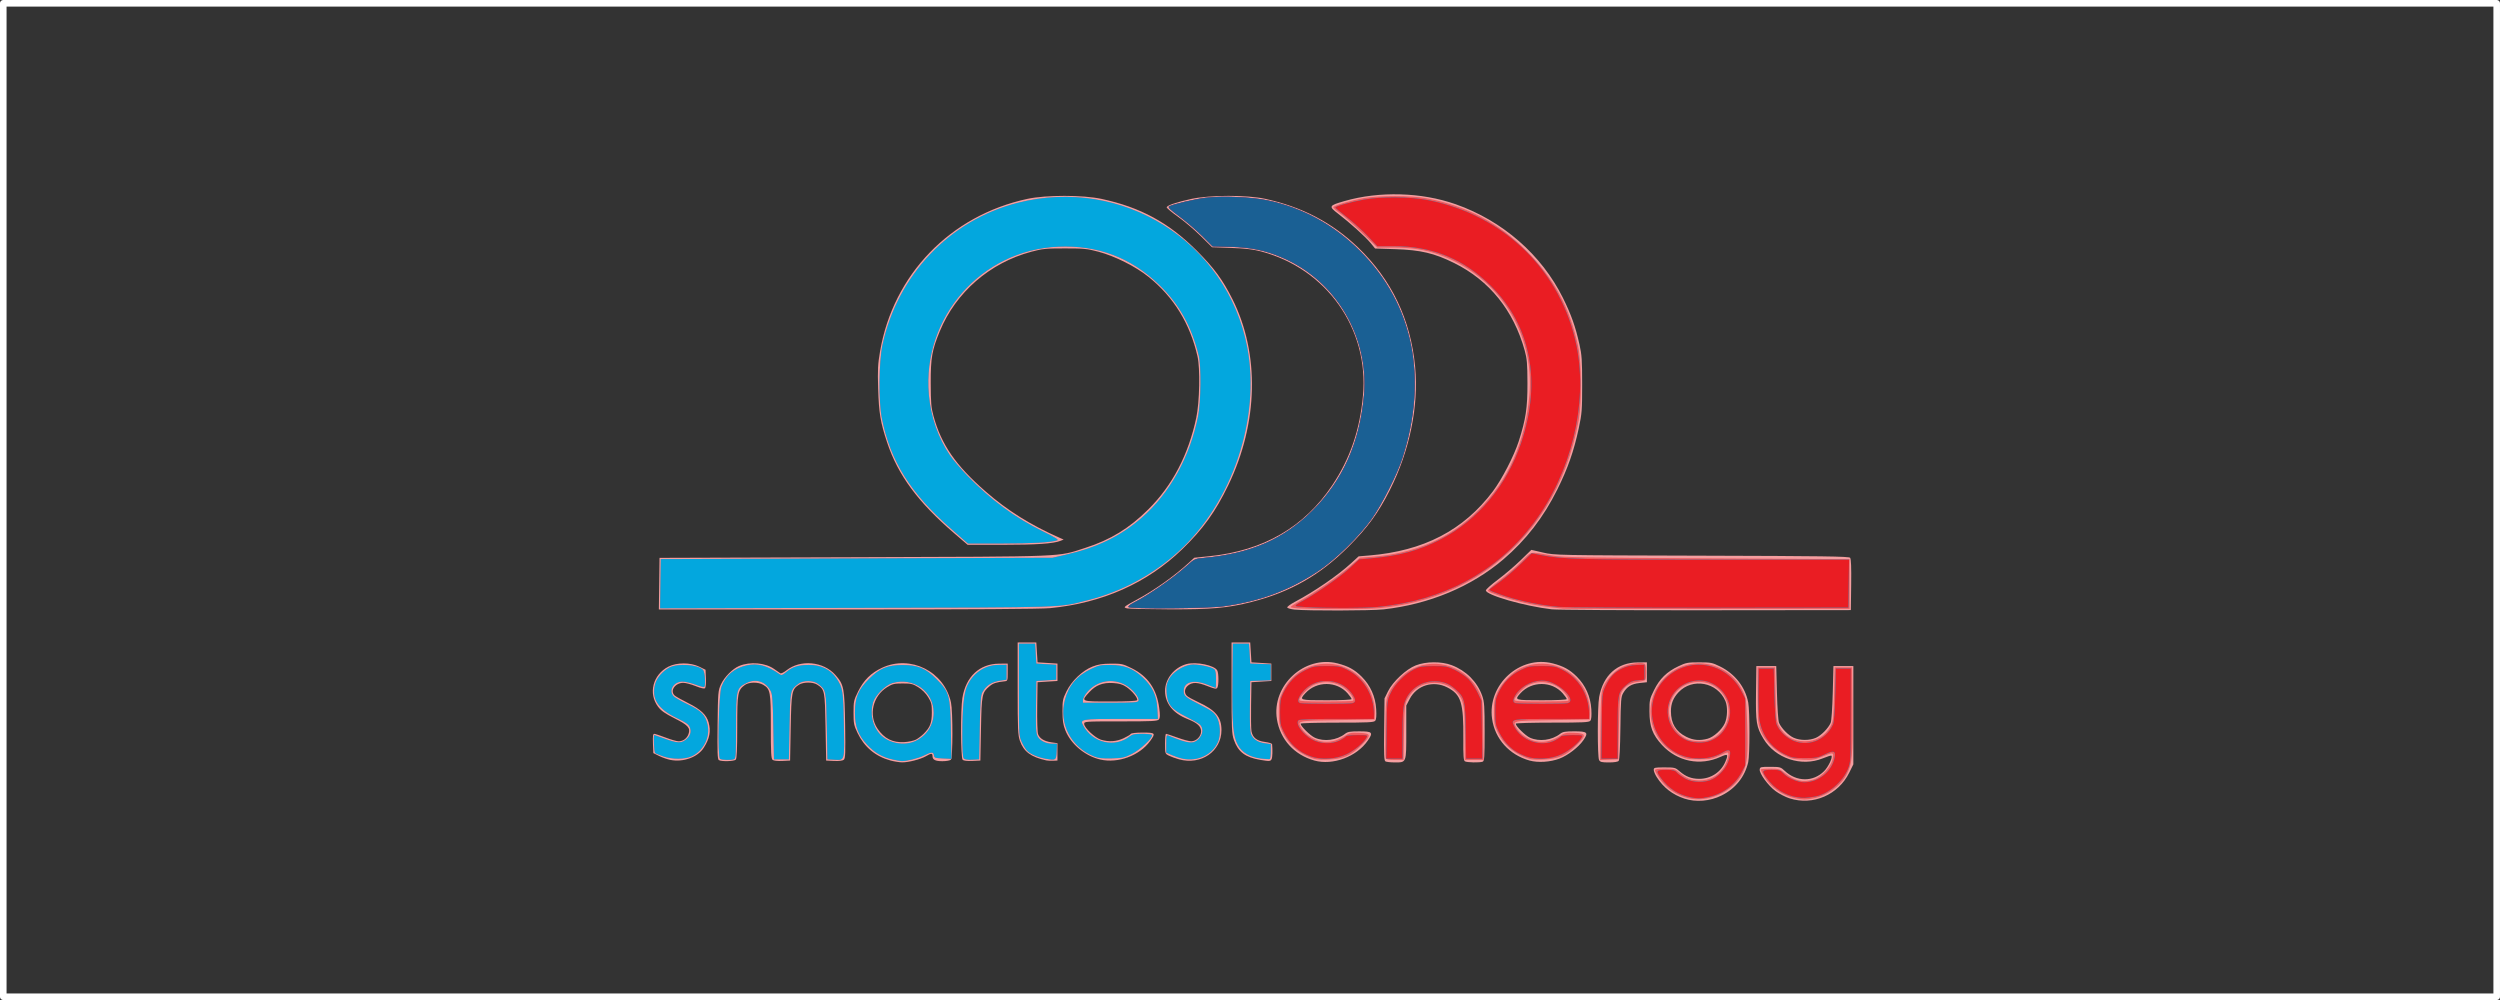 <?xml version="1.0" encoding="UTF-8" standalone="no"?>
<svg
   xmlns:dc="http://purl.org/dc/elements/1.1/"
   xmlns:cc="http://creativecommons.org/ns#"
   xmlns:rdf="http://www.w3.org/1999/02/22-rdf-syntax-ns#"
   xmlns:svg="http://www.w3.org/2000/svg"
   xmlns="http://www.w3.org/2000/svg"
   xmlns:xlink="http://www.w3.org/1999/xlink"
   id="svg5111"
   version="1.1"
   viewBox="0 0 100 40"
   height="40mm"
   width="100mm">
  <rect x="0" y="0" width="100" height="40" fill="#333333" stroke="none"/>
  <defs
     id="defs5105">
    <radialGradient
       gradientUnits="userSpaceOnUse"
       gradientTransform="matrix(54.387,0,0,-54.387,-3478.739,45943.805)"
       r="1"
       cy="839.189"
       cx="66.055"
       id="SVGID_3_">
      <stop
         id="stop945"
         style="stop-color:#FFE19A"
         offset="0" />
      <stop
         id="stop947"
         style="stop-color:#FDDA90"
         offset="0.112" />
      <stop
         id="stop949"
         style="stop-color:#F9C974"
         offset="0.305" />
      <stop
         id="stop951"
         style="stop-color:#F3AC48"
         offset="0.553" />
      <stop
         id="stop953"
         style="stop-color:#EE9829"
         offset="0.706" />
      <stop
         id="stop955"
         style="stop-color:#EE9829"
         offset="1" />
    </radialGradient>
    <clipPath
       id="SVGID_2_">
      <use
         height="100%"
         width="100%"
         y="0"
         x="0"
         id="use942"
         style="overflow:visible"
         xlink:href="#SVGID_1_" />
    </clipPath>
    <radialGradient
       gradientUnits="userSpaceOnUse"
       gradientTransform="matrix(81.579,0,0,-81.579,-4362.46,65788.945)"
       r="1"
       cy="802.461"
       cx="54.037"
       id="SVGID_6_">
      <stop
         id="stop968"
         style="stop-color:#FDDA8C"
         offset="0" />
      <stop
         id="stop970"
         style="stop-color:#FACF85"
         offset="7.684776e-002" />
      <stop
         id="stop972"
         style="stop-color:#F3B174"
         offset="0.213" />
      <stop
         id="stop974"
         style="stop-color:#E88057"
         offset="0.393" />
      <stop
         id="stop976"
         style="stop-color:#D93D30"
         offset="0.607" />
      <stop
         id="stop978"
         style="stop-color:#CD0B12"
         offset="0.754" />
      <stop
         id="stop980"
         style="stop-color:#CD0B12"
         offset="1" />
    </radialGradient>
    <clipPath
       id="SVGID_5_">
      <use
         height="100%"
         width="100%"
         y="0"
         x="0"
         id="use965"
         style="overflow:visible"
         xlink:href="#SVGID_4_" />
    </clipPath>
    <radialGradient
       gradientUnits="userSpaceOnUse"
       gradientTransform="matrix(45.327,0,0,-45.327,-3185.557,39447.422)"
       r="1"
       cy="861.216"
       cx="73.263"
       id="SVGID_9_">
      <stop
         id="stop993"
         style="stop-color:#F9D9C5"
         offset="0" />
      <stop
         id="stop995"
         style="stop-color:#F4BFB3"
         offset="0.106" />
      <stop
         id="stop997"
         style="stop-color:#E67E86"
         offset="0.332" />
      <stop
         id="stop999"
         style="stop-color:#D1163E"
         offset="0.658" />
      <stop
         id="stop1001"
         style="stop-color:#CE0633"
         offset="0.706" />
      <stop
         id="stop1003"
         style="stop-color:#CE0633"
         offset="1" />
    </radialGradient>
    <clipPath
       id="SVGID_8_">
      <use
         height="100%"
         width="100%"
         y="0"
         x="0"
         id="use990"
         style="overflow:visible"
         xlink:href="#SVGID_7_" />
    </clipPath>
    <radialGradient
       gradientUnits="userSpaceOnUse"
       gradientTransform="matrix(27.195,0,0,-27.195,-2674.062,26015.592)"
       r="1"
       cy="949.371"
       cx="102.109"
       id="SVGID_12_">
      <stop
         id="stop1016"
         style="stop-color:#FBD5A0"
         offset="0" />
      <stop
         id="stop1018"
         style="stop-color:#EB967D"
         offset="0.379" />
      <stop
         id="stop1020"
         style="stop-color:#D53E4D"
         offset="0.877" />
      <stop
         id="stop1022"
         style="stop-color:#D53E4D"
         offset="1" />
    </radialGradient>
    <clipPath
       id="SVGID_11_">
      <use
         height="100%"
         width="100%"
         y="0"
         x="0"
         id="use1013"
         style="overflow:visible"
         xlink:href="#SVGID_10_" />
    </clipPath>
    <radialGradient
       gradientUnits="userSpaceOnUse"
       gradientTransform="matrix(36.25,0,0,-36.25,-2990.609,32668.246)"
       r="1"
       cy="894.322"
       cx="84.096"
       id="SVGID_15_">
      <stop
         id="stop1035"
         style="stop-color:#F8CEA1"
         offset="0" />
      <stop
         id="stop1037"
         style="stop-color:#DE6113"
         offset="1" />
    </radialGradient>
    <clipPath
       id="SVGID_14_">
      <use
         height="100%"
         width="100%"
         y="0"
         x="0"
         id="use1032"
         style="overflow:visible"
         xlink:href="#SVGID_13_" />
    </clipPath>
    <linearGradient
       id="Unbenannter_Verlauf"
       data-name="Unbenannter Verlauf"
       x1="7.099"
       y1="7.927"
       x2="41.041"
       y2="41.868"
       gradientTransform="matrix(1,0,0,-1,0,48.897)"
       gradientUnits="userSpaceOnUse">
      <stop
         offset="0"
         stop-color="#e30613"
         stop-opacity="0"
         id="stop1221" />
      <stop
         offset="0.06"
         stop-color="#e30613"
         stop-opacity="0.03"
         id="stop1223" />
      <stop
         offset="0.15"
         stop-color="#e30613"
         stop-opacity="0.13"
         id="stop1225" />
      <stop
         offset="0.26"
         stop-color="#e30613"
         stop-opacity="0.28"
         id="stop1227" />
      <stop
         offset="0.38"
         stop-color="#e30613"
         stop-opacity="0.49"
         id="stop1229" />
      <stop
         offset="0.52"
         stop-color="#e30613"
         stop-opacity="0.76"
         id="stop1231" />
      <stop
         offset="0.63"
         stop-color="#e30613"
         id="stop1233" />
      <stop
         offset="1"
         stop-color="#e30613"
         id="stop1235" />
    </linearGradient>
  </defs>
  <g
     transform="translate(0.025,-424.086)"
     id="layer1">
    <g
       id="g4931"
       transform="translate(165.078,304.567)">
      <g
         id="g4358"
         transform="matrix(0.188,0,0,0.188,-24.12,67.399)">
        <g
           transform="translate(-455,-43.333)"
           id="g4079">
          <path
             id="path4091"
             d="m 63.482,490.485 c -2.545,-0.842 -4.497,-2.357 -5.906,-4.585 -0.343,-0.543 -0.624,-1.227 -0.624,-1.521 0,-0.495 0.169,-0.534 2.28,-0.534 2.177,0 2.323,0.038 3.222,0.827 1.265,1.111 2.517,1.597 4.134,1.606 2.492,0.014 4.669,-1.407 5.611,-3.662 0.662,-1.584 0.521,-1.724 -1.025,-1.019 -4.366,1.99 -9.189,1.018 -12.455,-2.51 -2.035,-2.198 -2.673,-3.901 -2.684,-7.162 -0.008,-2.394 0.044,-2.633 0.98,-4.527 1.19,-2.408 2.722,-3.908 5.182,-5.073 1.618,-0.767 1.991,-0.837 4.419,-0.837 2.47,0 2.774,0.06 4.44,0.88 3.176,1.564 5.381,4.388 6.002,7.689 0.343,1.822 0.338,11.181 -0.007,12.675 -0.722,3.129 -2.726,5.633 -5.674,7.09 -2.488,1.23 -5.435,1.477 -7.895,0.664 z m 4.932,-12.745 c 1.291,-0.359 3.035,-1.927 3.655,-3.288 0.572,-1.256 0.637,-3.51 0.137,-4.705 -1.695,-4.045 -7.05,-5.046 -9.998,-1.868 -1.127,1.215 -1.605,2.418 -1.601,4.031 0.006,2.599 1.04,4.314 3.269,5.425 1.487,0.741 2.88,0.866 4.538,0.405 z m 17.467,12.702 c -0.897,-0.284 -2.266,-0.994 -3.042,-1.577 -1.592,-1.196 -3.463,-3.771 -3.344,-4.602 0.072,-0.507 0.249,-0.549 2.257,-0.54 2.068,0.009 2.222,0.051 3.043,0.83 2.519,2.39 6.063,2.429 8.401,0.091 0.914,-0.914 1.884,-2.976 1.556,-3.305 -0.067,-0.067 -0.89,0.193 -1.828,0.577 -4.558,1.864 -10.097,0.036 -12.631,-4.168 -1.506,-2.499 -1.663,-3.471 -1.583,-9.797 l 0.072,-5.668 h 2.117 2.117 l 0.148,5.689 c 0.085,3.269 0.274,5.986 0.445,6.387 0.485,1.139 1.973,2.658 3.109,3.174 1.356,0.616 3.411,0.616 4.767,0 1.136,-0.516 2.623,-2.035 3.109,-3.174 0.171,-0.401 0.36,-3.118 0.445,-6.387 l 0.148,-5.689 h 2.117 2.117 v 10.457 10.457 l -0.866,1.759 c -2.333,4.737 -7.701,7.062 -12.67,5.487 z m -191.317,-8.064 c -3.197,-0.861 -5.604,-2.874 -7.027,-5.877 -0.767,-1.618 -0.845,-2.017 -0.845,-4.311 0,-2.385 0.056,-2.64 0.988,-4.527 1.178,-2.384 2.728,-3.915 5.076,-5.013 6.063,-2.837 13.274,0.792 14.673,7.384 0.414,1.953 0.398,11.753 -0.02,12.171 -0.175,0.175 -0.984,0.318 -1.799,0.318 -1.541,0 -2.117,-0.302 -2.117,-1.111 0,-0.608 -0.289,-0.6 -1.374,0.04 -1.133,0.667 -3.736,1.341 -5.098,1.319 -0.588,-0.01 -1.694,-0.186 -2.458,-0.391 z m 5.408,-4.443 c 0.451,-0.233 1.193,-0.797 1.649,-1.254 1.375,-1.375 1.724,-2.281 1.732,-4.497 0.007,-1.776 -0.083,-2.151 -0.793,-3.3 -0.497,-0.805 -1.292,-1.6 -2.096,-2.097 -1.146,-0.709 -1.528,-0.801 -3.321,-0.801 -1.793,0 -2.175,0.092 -3.321,0.801 -3.025,1.87 -3.964,5.942 -2.03,8.805 1.443,2.136 3.238,3.03 5.76,2.869 0.88,-0.056 1.968,-0.293 2.419,-0.526 z m 84.777,4.45 c -4.294,-1.204 -7.283,-4.496 -7.973,-8.781 -1.16,-7.201 5.882,-13.688 12.907,-11.888 2.293,0.587 3.627,1.325 5.145,2.842 1.847,1.847 2.918,4.252 3.071,6.897 0.082,1.424 0.017,2.193 -0.211,2.468 -0.281,0.339 -1.502,0.399 -8.104,0.399 -4.275,0 -7.773,0.098 -7.773,0.217 0,0.521 2.049,2.544 3.028,2.988 1.973,0.896 4.675,0.552 6.416,-0.817 0.569,-0.447 1.072,-0.536 3.036,-0.536 2.818,0 3.022,0.221 1.817,1.972 -2.365,3.438 -7.449,5.336 -11.358,4.24 z m 7.91,-13.082 c 0,-0.14 -0.386,-0.695 -0.858,-1.232 -2.301,-2.621 -6.583,-2.629 -8.969,-0.017 -1.353,1.481 -1.284,1.504 4.535,1.504 3.224,0 5.292,-0.1 5.292,-0.255 z m 7.193,13.256 c -0.276,-0.175 -0.331,-1.583 -0.265,-6.809 l 0.083,-6.588 0.735,-1.496 c 1.012,-2.06 3.874,-4.735 5.921,-5.532 2.195,-0.855 5.448,-0.871 7.643,-0.038 3.077,1.168 5.442,3.544 6.487,6.517 0.452,1.287 0.514,2.202 0.514,7.658 0,5.406 -0.053,6.216 -0.419,6.357 -0.629,0.241 -3.366,0.185 -3.781,-0.077 -0.287,-0.182 -0.356,-1.193 -0.33,-4.825 0.055,-7.681 -0.481,-9.393 -3.41,-10.898 -2.983,-1.532 -6.474,-0.468 -7.99,2.434 l -0.739,1.415 v 5.639 c 0,6.627 0.059,6.473 -2.466,6.467 -0.899,-0.002 -1.791,-0.103 -1.983,-0.225 z M 30.521,482.384 c -4.315,-1.21 -7.364,-4.608 -7.968,-8.881 -1.026,-7.26 5.895,-13.584 12.902,-11.789 2.293,0.587 3.627,1.325 5.145,2.842 1.847,1.847 2.918,4.252 3.071,6.897 0.082,1.424 0.017,2.193 -0.211,2.468 -0.281,0.339 -1.502,0.399 -8.104,0.399 -4.275,0 -7.773,0.098 -7.773,0.217 0,0.521 2.049,2.544 3.028,2.988 1.973,0.896 4.675,0.552 6.416,-0.817 0.569,-0.447 1.072,-0.536 3.036,-0.536 2.798,0 3.049,0.251 1.905,1.906 -1.014,1.467 -3.285,3.216 -5.056,3.894 -1.953,0.748 -4.589,0.918 -6.391,0.413 z m 7.91,-13.082 c 0,-0.14 -0.386,-0.695 -0.858,-1.232 -2.301,-2.621 -6.583,-2.629 -8.969,-0.017 -1.353,1.481 -1.284,1.504 4.535,1.504 3.224,0 5.292,-0.1 5.292,-0.255 z m 6.888,12.973 c -0.369,-0.689 -0.357,-11.377 0.015,-13.396 0.855,-4.641 3.845,-7.337 8.177,-7.374 l 1.984,-0.017 v 2.117 2.117 l -1.547,0.166 c -1.739,0.187 -2.684,0.76 -3.48,2.11 -0.484,0.822 -0.536,1.461 -0.613,7.507 -0.052,4.131 -0.188,6.735 -0.363,6.945 -0.177,0.213 -0.946,0.337 -2.09,0.337 -1.519,0 -1.854,-0.082 -2.084,-0.512 z m -197.633,-0.031 c -0.644,-0.132 -1.715,-0.51 -2.381,-0.841 l -1.211,-0.601 -0.077,-2.051 c -0.059,-1.557 0.006,-2.051 0.271,-2.051 0.191,0 1.275,0.357 2.409,0.794 1.134,0.437 2.384,0.794 2.779,0.794 0.951,0 1.778,-0.609 2.106,-1.55 0.449,-1.287 -0.088,-1.887 -2.989,-3.344 -2.01,-1.009 -2.835,-1.589 -3.484,-2.447 -2.139,-2.827 -1.112,-6.841 2.184,-8.532 1.81,-0.929 4.714,-0.925 6.601,0.01 l 1.312,0.65 0.079,1.826 c 0.043,1.004 -0.038,1.943 -0.181,2.086 -0.17,0.17 -0.861,0.019 -2,-0.437 -0.957,-0.383 -2.14,-0.697 -2.628,-0.697 -1.763,0 -2.925,1.731 -1.819,2.708 0.255,0.225 1.544,0.949 2.866,1.609 2.634,1.315 3.89,2.499 4.328,4.076 0.527,1.898 0.24,3.433 -1.013,5.408 -1.29,2.035 -4.387,3.156 -7.153,2.59 z m 10.345,0.048 c -0.28,-0.177 -0.333,-1.675 -0.265,-7.47 0.082,-6.958 0.111,-7.304 0.711,-8.632 0.689,-1.523 2.486,-3.346 3.869,-3.924 2.346,-0.98 5.599,-0.697 7.473,0.651 0.548,0.394 1.132,0.798 1.296,0.897 0.165,0.099 0.749,-0.178 1.299,-0.615 2.99,-2.376 7.875,-1.916 10.425,0.981 1.813,2.06 1.947,2.75 2.068,10.685 0.092,6.004 0.05,7.075 -0.288,7.355 -0.249,0.207 -1.016,0.299 -2.072,0.249 l -1.677,-0.079 -0.132,-7.144 c -0.144,-7.778 -0.18,-7.963 -1.775,-9.008 -0.904,-0.593 -2.97,-0.581 -3.889,0.021 -1.505,0.986 -1.599,1.481 -1.744,9.119 l -0.132,7.011 -1.677,0.079 c -1.008,0.048 -1.826,-0.044 -2.051,-0.231 -0.304,-0.252 -0.374,-1.567 -0.374,-7.051 0,-7.441 -0.104,-8.019 -1.604,-8.905 -1.077,-0.636 -3.037,-0.621 -3.926,0.03 -1.505,1.102 -1.613,1.704 -1.614,8.946 -2.6e-4,4.802 -0.088,6.715 -0.318,6.945 -0.36,0.36 -3.071,0.426 -3.604,0.087 z m 51.875,-0.077 c -0.415,-0.415 -0.455,-10.66 -0.052,-13.144 0.738,-4.548 3.631,-7.258 7.794,-7.3 l 1.852,-0.019 v 1.852 c 0,1.78 -0.026,1.855 -0.661,1.923 -1.787,0.193 -2.431,0.401 -3.177,1.029 -1.644,1.383 -1.705,1.686 -1.85,9.086 l -0.132,6.747 -1.722,0.077 c -1.112,0.05 -1.839,-0.04 -2.051,-0.251 z m 17.796,0.141 c -3.262,-0.717 -4.808,-1.862 -5.608,-4.154 -0.427,-1.224 -0.478,-2.404 -0.478,-11.158 v -9.79 h 1.984 1.984 l 0.132,2.117 0.132,2.117 2.117,0.132 2.117,0.132 v 1.852 1.852 l -2.117,0.132 -2.117,0.132 -0.072,5.194 c -0.04,2.931 0.041,5.49 0.187,5.873 0.349,0.919 1.315,1.503 2.845,1.722 l 1.273,0.182 v 1.849 1.849 l -0.926,0.042 c -0.509,0.023 -1.164,-0.011 -1.455,-0.075 z m 11.509,-0.183 c -3.231,-0.735 -6.282,-3.275 -7.447,-6.201 -0.479,-1.202 -0.607,-2.048 -0.614,-4.04 -0.008,-2.319 0.06,-2.659 0.856,-4.275 1.105,-2.245 3.406,-4.432 5.542,-5.27 1.17,-0.459 2.094,-0.604 3.925,-0.618 2.254,-0.017 2.514,0.041 4.414,0.98 3.417,1.689 5.312,4.421 5.84,8.418 0.214,1.618 0.199,2.152 -0.069,2.475 -0.295,0.356 -1.402,0.412 -8.115,0.412 -7.657,0 -7.773,0.008 -7.773,0.542 0,0.814 2.326,2.989 3.603,3.368 1.664,0.494 3.256,0.39 4.766,-0.313 0.746,-0.347 1.438,-0.763 1.537,-0.923 0.11,-0.177 1.107,-0.292 2.546,-0.292 2.715,0 2.807,0.105 1.572,1.81 -2.241,3.094 -6.803,4.787 -10.584,3.928 z m 7.812,-12.628 c 0.247,-0.4 -1.066,-2.01 -2.308,-2.833 -0.802,-0.531 -1.491,-0.734 -2.768,-0.815 -2.22,-0.141 -3.688,0.42 -5.096,1.947 -1.831,1.986 -1.854,1.976 4.461,1.976 3.561,0 5.602,-0.099 5.711,-0.276 z m 8.917,12.581 c -0.767,-0.215 -1.749,-0.574 -2.183,-0.799 -0.775,-0.401 -0.788,-0.444 -0.788,-2.518 0,-1.16 0.096,-2.11 0.214,-2.11 0.118,0 1.193,0.357 2.389,0.794 1.196,0.437 2.534,0.794 2.973,0.794 1.068,0 2.097,-1.039 2.097,-2.117 0,-1.064 -0.818,-1.807 -2.88,-2.618 -3.089,-1.215 -4.775,-3.324 -4.787,-5.99 -0.011,-2.542 1.953,-4.993 4.569,-5.701 2.058,-0.557 5.952,0.252 6.545,1.36 0.323,0.604 0.329,3.166 0.008,3.673 -0.203,0.321 -0.522,0.27 -2.053,-0.331 -2.176,-0.854 -3.214,-0.895 -4.145,-0.163 -0.789,0.62 -0.91,1.582 -0.28,2.212 0.229,0.229 1.322,0.835 2.428,1.346 3.696,1.708 4.93,3.196 4.932,5.947 0.003,4.529 -4.36,7.531 -9.039,6.22 z m 17.277,0.113 c -3.178,-0.531 -4.707,-1.694 -5.601,-4.258 -0.445,-1.278 -0.492,-2.337 -0.492,-11.07 v -9.657 h 1.984 1.984 l 0.132,2.117 0.132,2.117 2.117,0.132 2.117,0.132 v 1.852 1.852 l -2.117,0.132 -2.117,0.132 -0.078,4.763 c -0.043,2.619 -0.005,5.163 0.084,5.652 0.248,1.367 1.136,2.076 2.869,2.293 0.82,0.102 1.503,0.321 1.519,0.486 0.123,1.33 0.079,2.759 -0.098,3.145 -0.23,0.5 -0.436,0.515 -2.436,0.181 z m 7.289,-31.974 c -0.789,-0.085 -1.477,-0.286 -1.53,-0.445 -0.052,-0.159 0.653,-0.686 1.567,-1.17 4.265,-2.259 9.186,-5.64 12.075,-8.296 l 1.538,-1.414 2.226,-0.184 c 11.601,-0.959 20.092,-5.358 26.342,-13.648 1.91,-2.533 4.514,-7.575 5.497,-10.64 1.512,-4.718 1.874,-7.133 1.858,-12.38 -0.013,-4.157 -0.1,-5.201 -0.58,-6.929 -2.378,-8.555 -7.492,-14.9 -15.015,-18.63 -4.223,-2.093 -7.121,-2.776 -12.512,-2.948 l -4.31,-0.138 -0.974,-1.188 c -1.084,-1.323 -4.368,-4.284 -6.922,-6.242 -2.03,-1.556 -1.954,-1.705 1.365,-2.663 7.434,-2.145 16.391,-1.892 23.671,0.667 9.998,3.515 18.291,10.758 22.836,19.946 1.758,3.553 2.661,6.097 3.507,9.874 0.496,2.213 0.574,3.373 0.575,8.515 7.94e-4,5.482 -0.056,6.22 -0.721,9.328 -1.041,4.871 -2.317,8.517 -4.559,13.029 -2.954,5.945 -6.676,10.764 -11.49,14.878 -6.785,5.798 -15.792,9.559 -25.47,10.634 -2.628,0.292 -16.388,0.324 -18.974,0.044 z m 54.748,-0.054 c -5.774,-0.664 -14.023,-3.034 -14.023,-4.028 0,-0.206 1.161,-1.242 2.58,-2.303 1.419,-1.061 3.595,-2.917 4.837,-4.125 l 2.257,-2.196 2.505,0.575 c 2.483,0.57 2.782,0.575 33.768,0.662 25.762,0.072 31.314,0.15 31.557,0.443 0.201,0.242 0.272,2.072 0.223,5.745 l -0.072,5.39 -30.824,0.032 c -16.953,0.018 -31.717,-0.07 -32.808,-0.196 z m -189.91,-5.459 0.071,-5.49 41.407,-0.137 c 46.148,-0.152 43.088,-0.028 49.213,-2 5.342,-1.72 9.323,-4.155 13.377,-8.182 5.121,-5.086 8.533,-11.609 10.206,-19.513 0.705,-3.329 0.848,-10.462 0.262,-13.03 -1.599,-7.006 -5.07,-12.64 -10.438,-16.941 -2.727,-2.185 -7.145,-4.401 -10.629,-5.332 -2.376,-0.635 -3.105,-0.707 -7.144,-0.707 -4.04,0 -4.767,0.072 -7.144,0.707 -8.844,2.365 -16.059,8.633 -19.477,16.922 -1.655,4.013 -1.945,5.672 -1.929,11.039 0.012,4.179 0.098,5.201 0.59,6.987 1.682,6.118 4.691,10.476 11.09,16.064 4.595,4.013 9.573,7.132 15.68,9.822 l 0.926,0.408 -0.696,0.274 c -1.511,0.595 -5.091,0.84 -12.253,0.84 h -7.487 l -2.881,-2.476 c -7.699,-6.617 -11.947,-12.373 -14.25,-19.31 -1.422,-4.283 -1.747,-6.229 -1.904,-11.419 -0.123,-4.053 -0.063,-5.236 0.4,-7.938 2.801,-16.349 14.947,-28.925 31.349,-32.46 3.963,-0.854 11.82,-0.85 15.793,0.007 8.293,1.791 14.289,5.051 20.25,11.012 3.673,3.673 5.517,6.181 7.595,10.328 5.822,11.617 5.493,26.337 -0.882,39.555 -2.744,5.688 -5.367,9.336 -9.815,13.644 -7.433,7.2 -16.948,11.443 -28.108,12.532 -1.904,0.186 -16.602,0.282 -43.066,0.282 h -40.176 z m 99.58,5.26 c -0.942,-0.205 -0.829,-0.307 2.092,-1.884 3.717,-2.007 7.961,-5.021 10.98,-7.797 l 1.191,-1.095 3.294,-0.338 c 11.462,-1.178 20.157,-6.218 26.095,-15.129 3.774,-5.663 5.836,-11.694 6.506,-19.032 1.302,-14.241 -7.763,-27.036 -21.741,-30.687 -1.644,-0.43 -3.34,-0.626 -6.307,-0.731 l -4.058,-0.143 -2.436,-2.411 c -1.34,-1.326 -3.533,-3.183 -4.873,-4.127 -1.341,-0.944 -2.398,-1.837 -2.348,-1.984 0.136,-0.408 2.253,-1.119 5.269,-1.769 3.935,-0.848 11.841,-0.856 15.696,-0.016 7.851,1.71 14.247,5.058 19.745,10.335 7.173,6.885 11.213,15.338 12.159,25.438 0.781,8.336 -1.172,17.84 -5.383,26.2 -2.434,4.833 -4.711,7.948 -8.806,12.049 -6.004,6.013 -12.315,9.621 -20.516,11.728 -5.123,1.317 -8.57,1.627 -17.68,1.592 -4.461,-0.017 -8.458,-0.107 -8.881,-0.198 z"
             style="fill:#f59ea0;stroke-width:0.265" />
          <path
             id="path4087"
             d="m 64.228,490.368 c -2.591,-0.672 -4.674,-2.12 -6.102,-4.24 -0.5,-0.742 -0.909,-1.5 -0.909,-1.684 0,-0.241 0.586,-0.334 2.107,-0.334 1.94,0 2.177,0.06 2.977,0.757 1.462,1.274 2.588,1.729 4.314,1.743 2.117,0.018 3.877,-0.871 5.102,-2.577 0.881,-1.226 1.46,-3.363 0.912,-3.363 -0.147,0 -0.966,0.327 -1.821,0.728 -1.37,0.642 -1.866,0.728 -4.199,0.728 -2.425,0 -2.794,-0.07 -4.425,-0.843 -6.227,-2.95 -7.891,-10.903 -3.359,-16.051 4.951,-5.625 13.967,-4.323 17.136,2.474 0.633,1.359 0.691,1.824 0.876,7.011 0.222,6.246 0.032,8.302 -0.954,10.317 -1.947,3.979 -7.348,6.451 -11.654,5.334 z m 4.724,-12.443 c 3.467,-1.449 4.962,-5.637 3.18,-8.91 -2.937,-5.396 -10.924,-3.997 -11.897,2.084 -0.403,2.52 1.307,5.598 3.717,6.693 1.282,0.583 3.765,0.649 4.999,0.133 z m 18.234,12.52 c -2.798,-0.552 -5.409,-2.337 -6.692,-4.575 -0.43,-0.75 -0.783,-1.453 -0.785,-1.562 -0.003,-0.109 0.894,-0.198 1.99,-0.198 1.922,0 2.039,0.037 3.32,1.049 1.939,1.533 3.716,1.925 5.838,1.289 1.998,-0.599 4.037,-2.94 4.245,-4.875 0.101,-0.938 -0.094,-0.936 -2.4,0.028 -1.479,0.618 -1.974,0.695 -3.975,0.615 -1.94,-0.077 -2.552,-0.222 -4.045,-0.957 -2.194,-1.081 -4.173,-3.169 -5.009,-5.286 -0.56,-1.417 -0.602,-1.924 -0.614,-7.474 l -0.013,-5.953 h 1.852 1.852 l 0.132,5.689 c 0.12,5.18 0.183,5.783 0.703,6.747 1.191,2.208 3.024,3.307 5.514,3.307 2.421,0 4.371,-1.16 5.502,-3.274 0.535,-1.001 0.595,-1.563 0.716,-6.78 l 0.132,-5.689 h 1.852 1.852 l 0.078,9.128 c 0.084,9.755 -0.052,11.353 -1.149,13.518 -1.316,2.596 -4.195,4.692 -7.234,5.264 -1.611,0.303 -2.08,0.302 -3.663,-0.011 z M -104.973,482.159 c -2.194,-0.479 -3.871,-1.446 -5.429,-3.129 -1.91,-2.063 -2.602,-3.878 -2.602,-6.828 0,-3.202 0.702,-4.89 2.98,-7.168 2.27,-2.27 3.953,-2.966 7.168,-2.966 3.215,0 4.898,0.696 7.168,2.966 2.744,2.744 2.962,3.516 3.094,10.951 l 0.107,6.032 -1.811,-0.079 c -1.649,-0.072 -1.819,-0.132 -1.896,-0.674 -0.108,-0.759 -0.554,-0.75 -2.118,0.043 -1.158,0.587 -3.804,1.245 -4.792,1.192 -0.228,-0.012 -1.069,-0.165 -1.87,-0.34 z m 4.763,-3.892 c 2.459,-1.113 3.966,-3.421 3.96,-6.064 -0.01,-4.552 -4.318,-7.624 -8.824,-6.293 -1.453,0.429 -3.645,2.621 -4.075,4.075 -0.716,2.422 -0.137,5.088 1.48,6.816 1.776,1.899 5.073,2.547 7.459,1.466 z m -41.497,3.758 c -0.572,-0.363 -0.302,-13.771 0.31,-15.36 0.933,-2.424 2.706,-3.927 5.336,-4.52 2.353,-0.531 4.414,0.025 7.05,1.905 0.354,0.253 0.593,0.177 1.289,-0.408 1.39,-1.169 2.595,-1.571 4.784,-1.596 2.668,-0.03 4.71,0.939 5.987,2.84 1.354,2.016 1.46,2.686 1.591,9.976 0.139,7.753 0.217,7.476 -2.091,7.344 l -1.411,-0.081 -0.132,-7.059 c -0.145,-7.752 -0.136,-7.707 -1.934,-9.049 -0.972,-0.725 -3.099,-0.725 -4.07,0 -1.798,1.342 -1.788,1.297 -1.934,9.049 l -0.132,7.059 h -1.587 -1.587 l -0.132,-6.879 c -0.113,-5.855 -0.2,-7.004 -0.59,-7.716 -1.094,-1.999 -3.141,-2.649 -5.154,-1.635 -2.12,1.067 -2.194,1.377 -2.194,9.252 0,5.946 -0.052,6.809 -0.419,6.949 -0.613,0.235 -2.568,0.188 -2.978,-0.072 z m 51.879,-0.074 c -0.238,-0.238 -0.328,-1.649 -0.327,-5.105 0.002,-5.584 0.308,-8.701 1.007,-10.282 1.227,-2.774 3.751,-4.488 6.664,-4.526 l 1.72,-0.022 v 1.584 1.584 l -1.225,0.175 c -1.918,0.274 -3.099,1.025 -3.896,2.477 -0.361,0.658 -0.459,1.948 -0.568,7.541 l -0.132,6.747 -1.457,0.077 c -0.905,0.048 -1.582,-0.047 -1.786,-0.251 z m 17.398,0.046 c -1.535,-0.267 -3.147,-0.944 -3.878,-1.631 -0.318,-0.298 -0.855,-1.156 -1.194,-1.906 -0.61,-1.349 -0.617,-1.466 -0.617,-11.153 v -9.79 h 1.72 1.72 l 0.132,2.117 0.132,2.117 2.117,0.132 2.117,0.132 v 1.587 1.587 l -2.117,0.132 -2.117,0.132 -0.072,5.493 c -0.06,4.597 -0.003,5.625 0.348,6.305 0.479,0.926 1.771,1.564 3.167,1.564 h 0.947 l -0.079,1.654 c -0.089,1.862 -0.152,1.904 -2.328,1.526 z m 29.176,-0.009 c -0.616,-0.127 -1.657,-0.469 -2.315,-0.76 l -1.196,-0.529 v -1.895 c 0,-1.7 0.048,-1.876 0.463,-1.708 4.292,1.738 5.277,1.843 6.436,0.683 0.948,-0.948 1.055,-2.329 0.239,-3.068 -0.294,-0.266 -1.632,-1.029 -2.973,-1.695 -3.085,-1.532 -3.958,-2.62 -4.108,-5.119 -0.081,-1.353 0.014,-1.861 0.534,-2.839 0.753,-1.417 2.835,-2.797 4.624,-3.065 1.234,-0.185 4.336,0.422 5.008,0.98 0.239,0.198 0.359,0.908 0.359,2.118 0,1.001 -0.039,1.82 -0.087,1.82 -0.048,0 -0.819,-0.298 -1.715,-0.661 -2.901,-1.179 -5.078,-0.621 -5.078,1.301 0,1.098 0.311,1.359 3.643,3.057 2.303,1.174 2.817,1.555 3.373,2.505 0.76,1.297 0.904,3.809 0.3,5.25 -1.152,2.749 -4.325,4.281 -7.509,3.625 z m 16.662,-0.029 c -2.355,-0.283 -4.066,-1.281 -4.935,-2.877 -1.03,-1.892 -1.246,-4.409 -1.16,-13.493 l 0.077,-8.07 h 1.72 1.72 l 0.132,2.117 0.132,2.117 2.183,0.077 2.183,0.077 v 1.698 1.698 l -2.183,0.077 -2.183,0.077 -0.072,5.289 c -0.048,3.559 0.028,5.531 0.234,6.028 0.448,1.083 1.443,1.746 2.909,1.941 l 1.294,0.172 v 1.538 c 0,0.846 -0.089,1.582 -0.198,1.636 -0.109,0.054 -0.943,0.009 -1.853,-0.101 z m 10.225,-0.309 c -2.7,-1.138 -4.563,-2.9 -5.757,-5.446 -0.608,-1.296 -0.697,-1.827 -0.697,-4.133 0,-2.418 0.071,-2.794 0.825,-4.366 3.539,-7.373 13.645,-7.989 18.064,-1.102 0.979,1.525 1.673,4.097 1.564,5.795 l -0.081,1.259 -7.934,0.132 c -8.757,0.146 -8.583,0.105 -7.556,1.778 0.743,1.209 2.463,2.37 4.003,2.7 1.684,0.361 3.379,0.003 5.047,-1.066 1.125,-0.721 1.402,-0.784 3.172,-0.712 2.568,0.104 2.643,0.481 0.522,2.602 -2.255,2.255 -3.948,2.985 -7.175,3.096 -2.168,0.074 -2.717,1.5e-4 -3.997,-0.539 z m 9.367,-11.993 c 0.291,-0.291 -0.562,-1.611 -1.593,-2.465 -1.967,-1.63 -4.713,-1.939 -6.989,-0.786 -1.03,0.522 -2.873,2.489 -2.873,3.068 0,0.278 1.146,0.349 5.644,0.349 3.104,0 5.719,-0.075 5.81,-0.166 z m 6.907,12.231 c -0.078,-0.204 -0.104,-3.091 -0.058,-6.416 0.082,-5.876 0.104,-6.087 0.774,-7.517 0.889,-1.895 3.145,-4.19 5.015,-5.101 5.293,-2.579 11.714,-0.296 14.224,5.059 0.699,1.491 0.71,1.605 0.792,7.929 l 0.083,6.416 H 18.736 16.735 v -5.376 c 0,-6.239 -0.239,-7.466 -1.762,-9.034 -1.313,-1.352 -2.789,-1.982 -4.663,-1.989 -2.563,-0.01 -4.577,1.223 -5.829,3.566 -0.518,0.97 -0.573,1.547 -0.664,6.945 l -0.099,5.887 H 1.885 c -1.329,0 -1.874,-0.102 -1.977,-0.37 z M 29.407,481.649 c -2.7,-1.138 -4.563,-2.9 -5.757,-5.446 -0.608,-1.296 -0.697,-1.827 -0.697,-4.133 0,-2.355 0.084,-2.827 0.759,-4.289 0.902,-1.953 3.249,-4.326 5.035,-5.092 4.906,-2.103 10.262,-0.502 13.096,3.914 0.979,1.525 1.673,4.097 1.564,5.795 l -0.081,1.259 -7.934,0.132 c -8.757,0.146 -8.583,0.105 -7.556,1.778 0.743,1.209 2.463,2.37 4.003,2.7 1.684,0.361 3.379,0.003 5.047,-1.066 1.125,-0.721 1.402,-0.784 3.172,-0.712 2.568,0.104 2.643,0.481 0.522,2.602 -2.255,2.255 -3.948,2.985 -7.175,3.096 -2.168,0.074 -2.717,1.5e-4 -3.997,-0.539 z m 9.367,-11.993 c 0.291,-0.291 -0.562,-1.611 -1.593,-2.465 -1.967,-1.63 -4.713,-1.939 -6.989,-0.786 -1.03,0.522 -2.873,2.489 -2.873,3.068 0,0.278 1.146,0.349 5.644,0.349 3.104,0 5.719,-0.075 5.81,-0.166 z m 6.852,5.403 c 0.076,-6.747 0.119,-7.303 0.654,-8.459 0.819,-1.771 2.517,-3.499 4.117,-4.187 1.736,-0.747 4.393,-1.029 4.726,-0.502 0.283,0.447 0.312,2.898 0.04,3.31 -0.107,0.162 -0.804,0.351 -1.55,0.421 -1.562,0.146 -2.8,0.912 -3.477,2.15 -0.39,0.713 -0.479,1.849 -0.591,7.586 l -0.132,6.747 -1.934,0.078 -1.934,0.078 0.082,-7.222 z m -199.465,6.42 c -0.755,-0.272 -1.5,-0.572 -1.654,-0.668 -0.239,-0.148 -0.429,-3.846 -0.198,-3.846 0.045,0 1.06,0.357 2.257,0.794 2.58,0.941 3.431,0.986 4.393,0.23 0.993,-0.781 1.311,-1.721 0.909,-2.69 -0.252,-0.61 -0.846,-1.027 -2.775,-1.954 -4.071,-1.955 -5.456,-4.161 -4.584,-7.301 0.352,-1.267 1.607,-2.704 3.002,-3.438 1.785,-0.939 6.016,-0.646 7.157,0.495 0.403,0.403 0.603,3.263 0.253,3.614 -0.086,0.086 -0.922,-0.133 -1.858,-0.485 -0.936,-0.352 -2.181,-0.641 -2.767,-0.641 -1.922,0 -3.066,1.943 -1.856,3.153 0.279,0.279 1.641,1.052 3.027,1.717 2.854,1.37 3.69,2.231 4.165,4.289 0.597,2.584 -0.844,5.511 -3.297,6.698 -1.468,0.71 -4.251,0.726 -6.173,0.034 z m 91.704,0.025 c -4.896,-1.964 -7.493,-6.953 -6.216,-11.939 0.805,-3.142 2.613,-5.273 5.699,-6.718 1.522,-0.713 2.005,-0.809 3.981,-0.795 2.971,0.021 4.787,0.716 6.835,2.612 2.121,1.964 3.011,3.841 3.166,6.679 l 0.119,2.183 h -7.806 c -8.504,0 -8.812,0.052 -8.112,1.372 1.987,3.753 6.734,4.869 9.95,2.339 0.543,-0.427 1.074,-0.536 2.615,-0.536 1.063,0 2,0.109 2.082,0.242 0.312,0.505 -2.522,3.176 -4.299,4.051 -1.563,0.77 -2.038,0.874 -4.279,0.932 -1.949,0.051 -2.796,-0.045 -3.736,-0.422 z m 9.461,-11.835 c 0.26,-0.677 -1.246,-2.503 -2.77,-3.359 -2.716,-1.526 -6.08,-0.919 -8.121,1.466 -0.51,0.595 -0.927,1.359 -0.927,1.697 v 0.614 h 5.829 c 5.062,0 5.85,-0.055 5.989,-0.417 z m 34.682,-19.624 c -1.273,-0.049 -2.315,-0.192 -2.315,-0.319 0,-0.127 0.889,-0.718 1.975,-1.314 3.075,-1.688 7.983,-5.068 10.498,-7.232 l 2.287,-1.967 2.343,-0.167 c 9.302,-0.664 16.845,-3.952 22.858,-9.962 6.326,-6.323 9.964,-14.527 10.834,-24.432 1.162,-13.243 -6.641,-25.382 -19.218,-29.9 -2.917,-1.048 -5.854,-1.504 -9.685,-1.504 h -3.449 l -3.214,-3.109 c -1.768,-1.71 -3.891,-3.585 -4.718,-4.167 -0.827,-0.582 -1.468,-1.175 -1.424,-1.318 0.114,-0.368 3.529,-1.396 6.366,-1.916 3.303,-0.606 10.291,-0.594 13.517,0.022 8.485,1.622 15.191,5.147 21.183,11.135 5.868,5.864 9.234,12.063 10.998,20.255 0.788,3.661 0.861,11.935 0.138,15.875 -2.551,13.919 -9.59,25.154 -20.242,32.308 -6.287,4.223 -13.804,6.815 -22.112,7.626 -2.648,0.258 -10.955,0.301 -16.623,0.085 z m 55.629,0.024 c -3.701,-0.357 -6.318,-0.771 -8.988,-1.423 -3.06,-0.747 -6.546,-1.925 -6.979,-2.358 -0.124,-0.124 0.947,-1.1 2.378,-2.17 1.432,-1.07 3.541,-2.882 4.687,-4.026 2.356,-2.353 1.58,-2.195 6.52,-1.334 2.199,0.383 6.316,0.459 32.941,0.604 l 30.427,0.166 v 5.292 5.292 l -30.03,0.024 c -16.517,0.013 -30.447,-0.016 -30.956,-0.065 z m -192.027,-5.307 0.072,-5.236 41.672,-0.142 41.672,-0.142 2.646,-0.601 c 6.848,-1.556 11.766,-3.934 16.325,-7.893 5.993,-5.204 10.299,-12.964 12.019,-21.658 0.59,-2.98 0.675,-10.627 0.142,-12.823 -1.518,-6.263 -4.173,-11.011 -8.466,-15.133 -6.037,-5.798 -13.019,-8.43 -21.436,-8.08 -16.41,0.681 -28.966,15.019 -27.541,31.448 0.415,4.78 1.948,9.196 4.502,12.963 0.63,0.929 2.282,2.863 3.671,4.299 5.027,5.194 10.153,8.963 16.245,11.945 2.47,1.209 3.263,1.707 2.899,1.823 -1.434,0.455 -5.179,0.672 -11.723,0.678 l -7.276,0.007 -3.61,-3.164 c -8.613,-7.55 -12.838,-14.299 -14.701,-23.485 -0.725,-3.573 -0.652,-11.968 0.135,-15.599 3.23,-14.9 14.28,-26.528 28.73,-30.233 22.295,-5.717 44.505,8.23 48.857,30.679 2.915,15.035 -3.18,33.138 -14.655,43.531 -5.466,4.951 -12.08,8.502 -19.189,10.304 -6.445,1.634 -3.719,1.543 -49.319,1.65 l -41.744,0.099 0.072,-5.236 z m 99.561,4.961 c -0.086,-0.14 0.353,-0.515 0.976,-0.833 3.375,-1.722 8.492,-5.27 11.496,-7.971 1.588,-1.428 1.683,-1.471 3.572,-1.644 9.972,-0.914 16.974,-3.962 23.124,-10.067 6.459,-6.412 10.078,-14.522 10.959,-24.556 1.091,-12.437 -5.912,-24.297 -17.249,-29.21 -3.685,-1.597 -6.71,-2.238 -11.085,-2.35 l -3.864,-0.099 -2.221,-2.212 c -1.222,-1.217 -3.397,-3.081 -4.834,-4.143 -2.008,-1.484 -2.519,-1.983 -2.21,-2.156 0.836,-0.468 5.317,-1.526 7.766,-1.835 3.439,-0.433 9.78,-0.174 13.116,0.536 7.592,1.615 14.22,5.243 19.801,10.841 11.268,11.3 14.464,26.984 8.964,43.988 -1.102,3.407 -4.379,9.899 -6.519,12.916 -2.686,3.787 -7.754,8.735 -11.46,11.19 -6.157,4.079 -12.316,6.366 -20.042,7.443 -3.442,0.48 -20.013,0.612 -20.291,0.162 z"
             style="fill:#ef5b5f;stroke-width:0.265" />
          <path
             id="path4085"
             d="m 64.696,490.18 c -2.479,-0.489 -4.637,-1.902 -6.202,-4.06 -1.14,-1.572 -1.034,-1.746 1.063,-1.746 1.505,0 1.896,0.094 2.315,0.557 0.277,0.306 1.04,0.872 1.695,1.257 1.58,0.929 4.331,0.982 5.971,0.116 1.539,-0.812 2.927,-2.465 3.395,-4.039 0.617,-2.078 0.251,-2.547 -1.265,-1.618 -2.642,1.62 -6.619,1.754 -9.531,0.32 -6.089,-2.998 -7.487,-11.238 -2.715,-16.009 4.863,-4.863 12.914,-3.57 16.136,2.592 l 0.842,1.611 v 7.144 7.144 l -0.744,1.412 c -1.48,2.81 -4.105,4.724 -7.315,5.333 -1.59,0.302 -2.061,0.3 -3.643,-0.012 z M 69.051,478.148 c 1.553,-0.649 2.545,-1.549 3.362,-3.051 1.912,-3.514 0.212,-7.901 -3.63,-9.369 -2.268,-0.866 -5.129,-0.21 -6.928,1.588 -3.142,3.142 -2.356,8.334 1.589,10.502 1.545,0.849 4.014,0.994 5.606,0.329 z m 18.446,12.051 c -2.599,-0.386 -4.864,-1.805 -6.513,-4.079 -1.139,-1.571 -1.033,-1.746 1.058,-1.746 1.612,0 1.875,0.075 2.447,0.696 0.94,1.021 3.081,1.946 4.478,1.935 3.136,-0.024 5.941,-2.331 6.491,-5.341 0.249,-1.364 -0.269,-1.496 -2.182,-0.556 -1.373,0.674 -1.806,0.752 -4.177,0.752 -2.388,0 -2.799,-0.075 -4.219,-0.772 -2.953,-1.45 -4.871,-4.035 -5.435,-7.327 -0.159,-0.93 -0.255,-3.772 -0.213,-6.321 l 0.077,-4.63 h 1.587 1.587 l 0.138,5.556 c 0.087,3.517 0.258,5.83 0.463,6.302 0.595,1.365 1.63,2.468 3.03,3.23 3.295,1.793 7.457,0.298 8.996,-3.23 0.206,-0.472 0.376,-2.785 0.463,-6.302 l 0.138,-5.556 h 1.587 1.587 l -0.007,9.922 c -0.007,9.7 -0.02,9.956 -0.61,11.43 -1.121,2.806 -4.277,5.442 -7.057,5.895 -1.995,0.325 -2.384,0.34 -3.719,0.141 z M -104.973,482.159 c -2.194,-0.479 -3.871,-1.446 -5.429,-3.129 -1.91,-2.063 -2.602,-3.878 -2.602,-6.828 0,-3.202 0.702,-4.89 2.98,-7.168 2.27,-2.27 3.953,-2.966 7.168,-2.966 3.215,0 4.898,0.696 7.168,2.966 2.744,2.744 2.962,3.516 3.094,10.951 l 0.107,6.032 -1.811,-0.079 c -1.649,-0.072 -1.819,-0.132 -1.896,-0.674 -0.108,-0.759 -0.554,-0.75 -2.118,0.043 -1.158,0.587 -3.804,1.245 -4.792,1.192 -0.228,-0.012 -1.069,-0.165 -1.87,-0.34 z m 4.763,-3.892 c 2.459,-1.113 3.966,-3.421 3.96,-6.064 -0.01,-4.552 -4.318,-7.624 -8.824,-6.293 -1.453,0.429 -3.645,2.621 -4.075,4.075 -0.716,2.422 -0.137,5.088 1.48,6.816 1.776,1.899 5.073,2.547 7.459,1.466 z m -41.497,3.758 c -0.572,-0.363 -0.302,-13.771 0.31,-15.36 0.933,-2.424 2.706,-3.927 5.336,-4.52 2.353,-0.531 4.414,0.025 7.05,1.905 0.354,0.253 0.593,0.177 1.289,-0.408 1.39,-1.169 2.595,-1.571 4.784,-1.596 2.668,-0.03 4.71,0.939 5.987,2.84 1.354,2.016 1.46,2.686 1.591,9.976 0.139,7.753 0.217,7.476 -2.091,7.344 l -1.411,-0.081 -0.132,-7.059 c -0.145,-7.752 -0.136,-7.707 -1.934,-9.049 -0.972,-0.725 -3.099,-0.725 -4.07,0 -1.798,1.342 -1.788,1.297 -1.934,9.049 l -0.132,7.059 h -1.587 -1.587 l -0.132,-6.879 c -0.113,-5.855 -0.2,-7.004 -0.59,-7.716 -1.094,-1.999 -3.141,-2.649 -5.154,-1.635 -2.12,1.067 -2.194,1.377 -2.194,9.252 0,5.946 -0.052,6.809 -0.419,6.949 -0.613,0.235 -2.568,0.188 -2.978,-0.072 z m 51.879,-0.074 c -0.238,-0.238 -0.328,-1.649 -0.327,-5.105 0.002,-5.584 0.308,-8.701 1.007,-10.282 1.227,-2.774 3.751,-4.488 6.664,-4.526 l 1.72,-0.022 v 1.584 1.584 l -1.225,0.175 c -1.918,0.274 -3.099,1.025 -3.896,2.477 -0.361,0.658 -0.459,1.948 -0.568,7.541 l -0.132,6.747 -1.457,0.077 c -0.905,0.048 -1.582,-0.047 -1.786,-0.251 z m 17.398,0.046 c -1.535,-0.267 -3.147,-0.944 -3.878,-1.631 -0.318,-0.298 -0.855,-1.156 -1.194,-1.906 -0.61,-1.349 -0.617,-1.466 -0.617,-11.153 v -9.79 h 1.72 1.72 l 0.132,2.117 0.132,2.117 2.117,0.132 2.117,0.132 v 1.587 1.587 l -2.117,0.132 -2.117,0.132 -0.072,5.493 c -0.06,4.597 -0.003,5.625 0.348,6.305 0.479,0.926 1.771,1.564 3.167,1.564 h 0.947 l -0.079,1.654 c -0.089,1.862 -0.152,1.904 -2.328,1.526 z m 29.176,-0.009 c -0.616,-0.127 -1.657,-0.469 -2.315,-0.76 l -1.196,-0.529 v -1.895 c 0,-1.7 0.048,-1.876 0.463,-1.708 4.292,1.738 5.277,1.843 6.436,0.683 0.948,-0.948 1.055,-2.329 0.239,-3.068 -0.294,-0.266 -1.632,-1.029 -2.973,-1.695 -3.085,-1.532 -3.958,-2.62 -4.108,-5.119 -0.081,-1.353 0.014,-1.861 0.534,-2.839 0.753,-1.417 2.835,-2.797 4.624,-3.065 1.234,-0.185 4.336,0.422 5.008,0.98 0.239,0.198 0.359,0.908 0.359,2.118 0,1.001 -0.039,1.82 -0.087,1.82 -0.048,0 -0.819,-0.298 -1.715,-0.661 -2.901,-1.179 -5.078,-0.621 -5.078,1.301 0,1.098 0.311,1.359 3.643,3.057 2.303,1.174 2.817,1.555 3.373,2.505 0.76,1.297 0.904,3.809 0.3,5.25 -1.152,2.749 -4.325,4.281 -7.509,3.625 z m 16.662,-0.029 c -2.355,-0.283 -4.066,-1.281 -4.935,-2.877 -1.03,-1.892 -1.246,-4.409 -1.16,-13.493 l 0.077,-8.07 h 1.72 1.72 l 0.132,2.117 0.132,2.117 2.183,0.077 2.183,0.077 v 1.698 1.698 l -2.183,0.077 -2.183,0.077 -0.072,5.289 c -0.048,3.559 0.028,5.531 0.234,6.028 0.448,1.083 1.443,1.746 2.909,1.941 l 1.294,0.172 v 1.538 c 0,0.846 -0.089,1.582 -0.198,1.636 -0.109,0.054 -0.943,0.009 -1.853,-0.101 z m -127.248,-0.48 c -0.755,-0.272 -1.5,-0.572 -1.654,-0.668 -0.239,-0.148 -0.429,-3.846 -0.198,-3.846 0.045,0 1.06,0.357 2.257,0.794 2.58,0.941 3.431,0.986 4.393,0.23 0.993,-0.781 1.311,-1.721 0.909,-2.69 -0.252,-0.61 -0.846,-1.027 -2.775,-1.954 -4.071,-1.955 -5.456,-4.161 -4.584,-7.301 0.352,-1.267 1.607,-2.704 3.002,-3.438 1.785,-0.939 6.016,-0.646 7.157,0.495 0.403,0.403 0.603,3.263 0.253,3.614 -0.086,0.086 -0.922,-0.133 -1.858,-0.485 -0.936,-0.352 -2.181,-0.641 -2.767,-0.641 -1.922,0 -3.066,1.943 -1.856,3.153 0.279,0.279 1.641,1.052 3.027,1.717 2.854,1.37 3.69,2.231 4.165,4.289 0.597,2.584 -0.844,5.511 -3.297,6.698 -1.468,0.71 -4.251,0.726 -6.173,0.034 z m 91.704,0.025 c -4.896,-1.964 -7.493,-6.953 -6.216,-11.939 0.805,-3.142 2.613,-5.273 5.699,-6.718 1.522,-0.713 2.005,-0.809 3.981,-0.795 2.971,0.021 4.787,0.716 6.835,2.612 2.121,1.964 3.011,3.841 3.166,6.679 l 0.119,2.183 h -7.806 c -8.504,0 -8.812,0.052 -8.112,1.372 1.987,3.753 6.734,4.869 9.95,2.339 0.543,-0.427 1.074,-0.536 2.615,-0.536 1.063,0 2,0.109 2.082,0.242 0.312,0.505 -2.522,3.176 -4.299,4.051 -1.563,0.77 -2.038,0.874 -4.279,0.932 -1.949,0.051 -2.796,-0.045 -3.736,-0.422 z m 9.461,-11.835 c 0.26,-0.677 -1.246,-2.503 -2.77,-3.359 -2.716,-1.526 -6.08,-0.919 -8.121,1.466 -0.51,0.595 -0.927,1.359 -0.927,1.697 v 0.614 h 5.829 c 5.062,0 5.85,-0.055 5.989,-0.417 z m 36.68,11.843 c -2.664,-0.945 -4.502,-2.625 -5.843,-5.341 -0.637,-1.29 -0.719,-1.756 -0.719,-4.101 -4.5e-5,-2.304 0.089,-2.834 0.691,-4.101 1.025,-2.16 2.627,-3.811 4.677,-4.819 1.659,-0.816 1.94,-0.87 4.55,-0.87 2.516,0 2.928,0.071 4.301,0.746 3.515,1.726 5.757,5.408 5.757,9.454 v 1.045 h -7.885 c -5.496,0 -7.975,0.09 -8.183,0.298 -0.708,0.708 0.922,2.998 2.903,4.078 1.799,0.981 4.239,1.052 5.936,0.173 0.609,-0.315 1.181,-0.694 1.272,-0.841 0.091,-0.148 1.175,-0.268 2.409,-0.268 2.187,0 2.235,0.014 1.949,0.549 -0.585,1.092 -2.54,2.725 -4.223,3.525 -2.203,1.048 -5.409,1.248 -7.594,0.473 z m 8.85,-11.328 c 0.804,-0.215 0.749,-0.843 -0.185,-2.113 -2.527,-3.436 -7.957,-3.504 -10.528,-0.133 -0.958,1.256 -1.1,2.047 -0.399,2.23 0.704,0.184 10.433,0.198 11.113,0.016 z m 7.258,5.657 c 0.084,-6.15 0.084,-6.152 0.851,-7.814 0.888,-1.923 3.063,-4.105 5.086,-5.101 1.111,-0.547 1.676,-0.636 4.068,-0.64 2.573,-0.004 2.908,0.057 4.538,0.829 0.968,0.459 2.26,1.334 2.87,1.944 0.611,0.611 1.486,1.903 1.944,2.87 l 0.834,1.76 0.084,6.152 0.084,6.152 h -1.719 -1.719 l -0.084,-5.887 c -0.095,-6.624 -0.23,-7.164 -2.232,-8.922 -1.367,-1.2 -2.605,-1.66 -4.476,-1.661 -2.941,-0.002 -5.518,1.897 -6.348,4.677 -0.286,0.957 -0.389,2.701 -0.389,6.548 v 5.244 H 1.768 0.031 Z M 29.779,481.512 c -2.669,-0.947 -4.514,-2.636 -5.835,-5.341 -0.624,-1.278 -0.711,-1.778 -0.719,-4.101 -0.007,-2.314 0.078,-2.828 0.682,-4.101 1.025,-2.16 2.627,-3.811 4.677,-4.819 1.659,-0.816 1.94,-0.87 4.55,-0.87 2.516,0 2.928,0.071 4.301,0.746 3.515,1.726 5.757,5.408 5.757,9.454 v 1.045 h -7.905 c -8.765,0 -8.79,0.005 -8.04,1.553 1.497,3.091 5.728,4.545 8.718,2.997 0.609,-0.315 1.181,-0.694 1.272,-0.841 0.091,-0.148 1.175,-0.268 2.409,-0.268 2.187,0 2.235,0.014 1.949,0.549 -0.585,1.092 -2.54,2.725 -4.223,3.525 -2.203,1.048 -5.409,1.248 -7.594,0.473 z m 8.85,-11.328 c 2.073,-0.556 -1.696,-4.34 -4.737,-4.757 -2.242,-0.307 -4.917,0.896 -6.205,2.791 -0.75,1.103 -0.809,1.783 -0.17,1.95 0.704,0.184 10.433,0.198 11.113,0.016 z m 7.26,4.863 c 0.081,-6.84 0.093,-6.967 0.767,-8.401 0.952,-2.022 1.883,-3.033 3.534,-3.841 1.015,-0.496 1.894,-0.707 3.097,-0.741 l 1.68,-0.048 v 1.587 1.587 l -0.926,0.071 c -1.598,0.123 -2.079,0.309 -3.077,1.185 -1.609,1.413 -1.685,1.82 -1.685,9.054 v 6.491 h -1.736 -1.736 z m -200.279,-30.285 0.072,-5.236 41.672,-0.142 41.672,-0.142 2.646,-0.601 c 6.848,-1.556 11.766,-3.934 16.325,-7.893 5.993,-5.204 10.299,-12.964 12.019,-21.658 0.59,-2.98 0.675,-10.627 0.142,-12.823 -1.518,-6.263 -4.173,-11.011 -8.466,-15.133 -6.037,-5.798 -13.019,-8.43 -21.436,-8.08 -16.41,0.681 -28.966,15.019 -27.541,31.448 0.415,4.78 1.948,9.196 4.502,12.963 0.63,0.929 2.282,2.863 3.671,4.299 5.027,5.194 10.153,8.963 16.245,11.945 2.47,1.209 3.263,1.707 2.899,1.823 -1.434,0.455 -5.179,0.672 -11.723,0.678 l -7.276,0.007 -3.61,-3.164 c -8.613,-7.55 -12.838,-14.299 -14.701,-23.485 -0.725,-3.573 -0.652,-11.968 0.135,-15.599 3.23,-14.9 14.28,-26.528 28.73,-30.233 22.295,-5.717 44.505,8.23 48.857,30.679 2.915,15.035 -3.18,33.138 -14.655,43.531 -5.466,4.951 -12.08,8.502 -19.189,10.304 -6.445,1.634 -3.719,1.543 -49.319,1.65 l -41.744,0.099 0.072,-5.236 z m 99.561,4.961 c -0.086,-0.14 0.353,-0.515 0.976,-0.833 3.375,-1.722 8.492,-5.27 11.496,-7.971 1.588,-1.428 1.683,-1.471 3.572,-1.644 9.972,-0.914 16.974,-3.962 23.124,-10.067 6.459,-6.412 10.078,-14.522 10.959,-24.556 1.091,-12.437 -5.912,-24.297 -17.249,-29.21 -3.685,-1.597 -6.71,-2.238 -11.085,-2.35 l -3.864,-0.099 -2.221,-2.212 c -1.222,-1.217 -3.397,-3.081 -4.834,-4.143 -2.008,-1.484 -2.519,-1.983 -2.21,-2.156 0.836,-0.468 5.317,-1.526 7.766,-1.835 3.439,-0.433 9.78,-0.174 13.116,0.536 7.592,1.615 14.22,5.243 19.801,10.841 11.268,11.3 14.464,26.984 8.964,43.988 -1.102,3.407 -4.379,9.899 -6.519,12.916 -2.686,3.787 -7.754,8.735 -11.46,11.19 -6.157,4.079 -12.316,6.366 -20.042,7.443 -3.442,0.48 -20.013,0.612 -20.291,0.162 z m 37.697,0.005 c -2.821,-0.166 -2.828,-0.077 0.132,-1.738 2.682,-1.505 7.54,-4.951 9.379,-6.654 l 1.893,-1.753 2.566,-0.23 C 2.874,438.812 6.999,437.695 11.497,435.385 19.538,431.254 25.739,423.828 28.772,414.695 33.094,401.68 30.805,389.873 22.323,381.429 16.575,375.706 9.87,372.948 1.678,372.936 l -3.547,-0.005 -2.051,-2.156 c -1.128,-1.186 -3.125,-2.99 -4.438,-4.008 -1.313,-1.019 -2.395,-1.936 -2.405,-2.039 -0.027,-0.281 3.221,-1.189 6.067,-1.696 3.777,-0.673 9.896,-0.615 13.713,0.131 16.194,3.165 28.352,15.169 31.536,31.136 2.426,12.166 -1.184,26.971 -9.165,37.586 -7.835,10.42 -19.269,16.541 -33.305,17.827 -2.979,0.273 -10.72,0.282 -15.214,0.018 z m 53.867,-0.04 c -3.603,-0.298 -7.957,-1.165 -11.269,-2.244 -2.735,-0.892 -3.677,-1.306 -3.432,-1.51 0.069,-0.057 1.077,-0.797 2.241,-1.644 1.164,-0.847 3.151,-2.548 4.415,-3.779 l 2.299,-2.238 2.207,0.438 c 4.194,0.832 8.393,0.94 36.792,0.944 l 28.515,0.004 -0.072,5.093 -0.072,5.093 -29.501,0.03 c -16.226,0.016 -30.681,-0.068 -32.123,-0.187 z"
             style="fill:#03a7de;stroke-width:0.265" />
          <path
             id="path4083"
             d="m 64.696,490.18 c -2.479,-0.489 -4.637,-1.902 -6.202,-4.06 -1.14,-1.572 -1.034,-1.746 1.063,-1.746 1.505,0 1.896,0.094 2.315,0.557 0.277,0.306 1.04,0.872 1.695,1.257 1.58,0.929 4.331,0.982 5.971,0.116 1.539,-0.812 2.927,-2.465 3.395,-4.039 0.617,-2.078 0.251,-2.547 -1.265,-1.618 -2.642,1.62 -6.619,1.754 -9.531,0.32 -6.089,-2.998 -7.487,-11.238 -2.715,-16.009 4.863,-4.863 12.914,-3.57 16.136,2.592 l 0.842,1.611 v 7.144 7.144 l -0.744,1.412 c -1.48,2.81 -4.105,4.724 -7.315,5.333 -1.59,0.302 -2.061,0.3 -3.643,-0.012 z M 69.051,478.148 c 1.553,-0.649 2.545,-1.549 3.362,-3.051 1.912,-3.514 0.212,-7.901 -3.63,-9.369 -2.268,-0.866 -5.129,-0.21 -6.928,1.588 -3.142,3.142 -2.356,8.334 1.589,10.502 1.545,0.849 4.014,0.994 5.606,0.329 z m 18.446,12.051 c -2.599,-0.386 -4.864,-1.805 -6.513,-4.079 -1.139,-1.571 -1.033,-1.746 1.058,-1.746 1.612,0 1.875,0.075 2.447,0.696 0.94,1.021 3.081,1.946 4.478,1.935 3.136,-0.024 5.941,-2.331 6.491,-5.341 0.249,-1.364 -0.269,-1.496 -2.182,-0.556 -1.373,0.674 -1.806,0.752 -4.177,0.752 -2.388,0 -2.799,-0.075 -4.219,-0.772 -2.953,-1.45 -4.871,-4.035 -5.435,-7.327 -0.159,-0.93 -0.255,-3.772 -0.213,-6.321 l 0.077,-4.63 h 1.587 1.587 l 0.138,5.556 c 0.087,3.517 0.258,5.83 0.463,6.302 0.595,1.365 1.63,2.468 3.03,3.23 3.295,1.793 7.457,0.298 8.996,-3.23 0.206,-0.472 0.376,-2.785 0.463,-6.302 l 0.138,-5.556 h 1.587 1.587 l -0.007,9.922 c -0.007,9.7 -0.02,9.956 -0.61,11.43 -1.121,2.806 -4.277,5.442 -7.057,5.895 -1.995,0.325 -2.384,0.34 -3.719,0.141 z M -15.994,481.512 c -2.664,-0.945 -4.502,-2.625 -5.843,-5.341 -0.637,-1.29 -0.719,-1.756 -0.719,-4.101 -4.5e-5,-2.304 0.089,-2.834 0.691,-4.101 1.025,-2.16 2.627,-3.811 4.677,-4.819 1.659,-0.816 1.94,-0.87 4.55,-0.87 2.516,0 2.928,0.071 4.301,0.746 3.515,1.726 5.757,5.408 5.757,9.454 v 1.045 h -7.885 c -5.496,0 -7.975,0.09 -8.183,0.298 -0.708,0.708 0.922,2.998 2.903,4.078 1.799,0.981 4.239,1.052 5.936,0.173 0.609,-0.315 1.181,-0.694 1.272,-0.841 0.091,-0.148 1.175,-0.268 2.409,-0.268 2.187,0 2.235,0.014 1.949,0.549 -0.585,1.092 -2.54,2.725 -4.223,3.525 -2.203,1.048 -5.409,1.248 -7.594,0.473 z m 8.85,-11.328 c 0.804,-0.215 0.749,-0.843 -0.185,-2.113 -2.527,-3.436 -7.957,-3.504 -10.528,-0.133 -0.958,1.256 -1.1,2.047 -0.399,2.23 0.704,0.184 10.433,0.198 11.113,0.016 z m 7.258,5.657 c 0.084,-6.15 0.084,-6.152 0.851,-7.814 0.888,-1.923 3.063,-4.105 5.086,-5.101 1.111,-0.547 1.676,-0.636 4.068,-0.64 2.573,-0.004 2.908,0.057 4.538,0.829 0.968,0.459 2.26,1.334 2.87,1.944 0.611,0.611 1.486,1.903 1.944,2.87 l 0.834,1.76 0.084,6.152 0.084,6.152 h -1.719 -1.719 l -0.084,-5.887 c -0.095,-6.624 -0.23,-7.164 -2.232,-8.922 -1.367,-1.2 -2.605,-1.66 -4.476,-1.661 -2.941,-0.002 -5.518,1.897 -6.348,4.677 -0.286,0.957 -0.389,2.701 -0.389,6.548 v 5.244 H 1.768 0.031 Z M 29.779,481.512 c -2.669,-0.947 -4.514,-2.636 -5.835,-5.341 -0.624,-1.278 -0.711,-1.778 -0.719,-4.101 -0.007,-2.314 0.078,-2.828 0.682,-4.101 1.025,-2.16 2.627,-3.811 4.677,-4.819 1.659,-0.816 1.94,-0.87 4.55,-0.87 2.516,0 2.928,0.071 4.301,0.746 3.515,1.726 5.757,5.408 5.757,9.454 v 1.045 h -7.905 c -8.765,0 -8.79,0.005 -8.04,1.553 1.497,3.091 5.728,4.545 8.718,2.997 0.609,-0.315 1.181,-0.694 1.272,-0.841 0.091,-0.148 1.175,-0.268 2.409,-0.268 2.187,0 2.235,0.014 1.949,0.549 -0.585,1.092 -2.54,2.725 -4.223,3.525 -2.203,1.048 -5.409,1.248 -7.594,0.473 z m 8.85,-11.328 c 2.073,-0.556 -1.696,-4.34 -4.737,-4.757 -2.242,-0.307 -4.917,0.896 -6.205,2.791 -0.75,1.103 -0.809,1.783 -0.17,1.95 0.704,0.184 10.433,0.198 11.113,0.016 z m 7.26,4.863 c 0.081,-6.84 0.093,-6.967 0.767,-8.401 0.952,-2.022 1.883,-3.033 3.534,-3.841 1.015,-0.496 1.894,-0.707 3.097,-0.741 l 1.68,-0.048 v 1.587 1.587 l -0.926,0.071 c -1.598,0.123 -2.079,0.309 -3.077,1.185 -1.609,1.413 -1.685,1.82 -1.685,9.054 v 6.491 H 47.543 45.807 Z M -54.829,449.723 c -0.086,-0.14 0.353,-0.515 0.976,-0.833 3.375,-1.722 8.492,-5.27 11.496,-7.971 1.588,-1.428 1.683,-1.471 3.572,-1.644 9.972,-0.914 16.974,-3.962 23.124,-10.067 6.459,-6.412 10.078,-14.522 10.959,-24.556 1.091,-12.437 -5.912,-24.297 -17.249,-29.21 -3.685,-1.597 -6.71,-2.238 -11.085,-2.35 l -3.864,-0.099 -2.221,-2.212 c -1.222,-1.217 -3.397,-3.081 -4.834,-4.143 -2.008,-1.484 -2.519,-1.983 -2.21,-2.156 0.836,-0.468 5.317,-1.526 7.766,-1.835 3.439,-0.433 9.78,-0.174 13.116,0.536 7.592,1.615 14.22,5.243 19.801,10.841 11.268,11.3 14.464,26.984 8.964,43.988 -1.102,3.407 -4.379,9.899 -6.519,12.916 -2.686,3.787 -7.754,8.735 -11.46,11.19 -6.157,4.079 -12.316,6.366 -20.042,7.443 -3.442,0.48 -20.013,0.612 -20.291,0.162 z m 37.697,0.005 c -2.821,-0.166 -2.828,-0.077 0.132,-1.738 2.682,-1.505 7.54,-4.951 9.379,-6.654 l 1.893,-1.753 2.566,-0.23 C 2.874,438.812 6.999,437.695 11.497,435.385 19.538,431.254 25.739,423.828 28.772,414.695 33.094,401.68 30.805,389.873 22.323,381.429 16.575,375.706 9.87,372.948 1.678,372.936 l -3.547,-0.005 -2.051,-2.156 c -1.128,-1.186 -3.125,-2.99 -4.438,-4.008 -1.313,-1.019 -2.395,-1.936 -2.405,-2.039 -0.027,-0.281 3.221,-1.189 6.067,-1.696 3.777,-0.673 9.896,-0.615 13.713,0.131 16.194,3.165 28.352,15.169 31.536,31.136 2.426,12.166 -1.184,26.971 -9.165,37.586 -7.835,10.42 -19.269,16.541 -33.305,17.827 -2.979,0.273 -10.72,0.282 -15.214,0.018 z m 53.867,-0.04 c -3.603,-0.298 -7.957,-1.165 -11.269,-2.244 -2.735,-0.892 -3.677,-1.306 -3.432,-1.51 0.069,-0.057 1.077,-0.797 2.241,-1.644 1.164,-0.847 3.151,-2.548 4.415,-3.779 l 2.299,-2.238 2.207,0.438 c 4.194,0.832 8.393,0.94 36.792,0.944 l 28.515,0.004 -0.072,5.093 -0.072,5.093 -29.501,0.03 c -16.226,0.016 -30.681,-0.068 -32.123,-0.187 z"
             style="fill:#ea1d23;stroke-width:0.265" />
          <path
             id="path4081"
             d="m -54.829,449.723 c -0.086,-0.14 0.353,-0.515 0.976,-0.833 3.375,-1.722 8.492,-5.27 11.496,-7.971 1.588,-1.428 1.683,-1.471 3.572,-1.644 9.972,-0.914 16.974,-3.962 23.124,-10.067 6.459,-6.412 10.078,-14.522 10.959,-24.556 1.091,-12.437 -5.912,-24.297 -17.249,-29.21 -3.685,-1.597 -6.71,-2.238 -11.085,-2.35 l -3.864,-0.099 -2.221,-2.212 c -1.222,-1.217 -3.397,-3.081 -4.834,-4.143 -2.008,-1.484 -2.519,-1.983 -2.21,-2.156 0.836,-0.468 5.317,-1.526 7.766,-1.835 3.439,-0.433 9.78,-0.174 13.116,0.536 7.592,1.615 14.22,5.243 19.801,10.841 11.268,11.3 14.464,26.984 8.964,43.988 -1.102,3.407 -4.379,9.899 -6.519,12.916 -2.686,3.787 -7.754,8.735 -11.46,11.19 -6.157,4.079 -12.316,6.366 -20.042,7.443 -3.442,0.48 -20.013,0.612 -20.291,0.162 z"
             style="fill:#1a6094;stroke-width:0.265" />
        </g>
      </g>
      <rect
         y="119.651"
         x="-164.972"
         height="39.737"
         width="99.737"
         id="rect4649"
         style="opacity:1;vector-effect:none;fill:none;fill-opacity:1;fill-rule:evenodd;stroke:#ffffff;stroke-width:0.263;stroke-linecap:square;stroke-linejoin:round;stroke-miterlimit:4;stroke-dasharray:none;stroke-dashoffset:0;stroke-opacity:1;paint-order:fill markers stroke" />
    </g>
  </g>
</svg>
